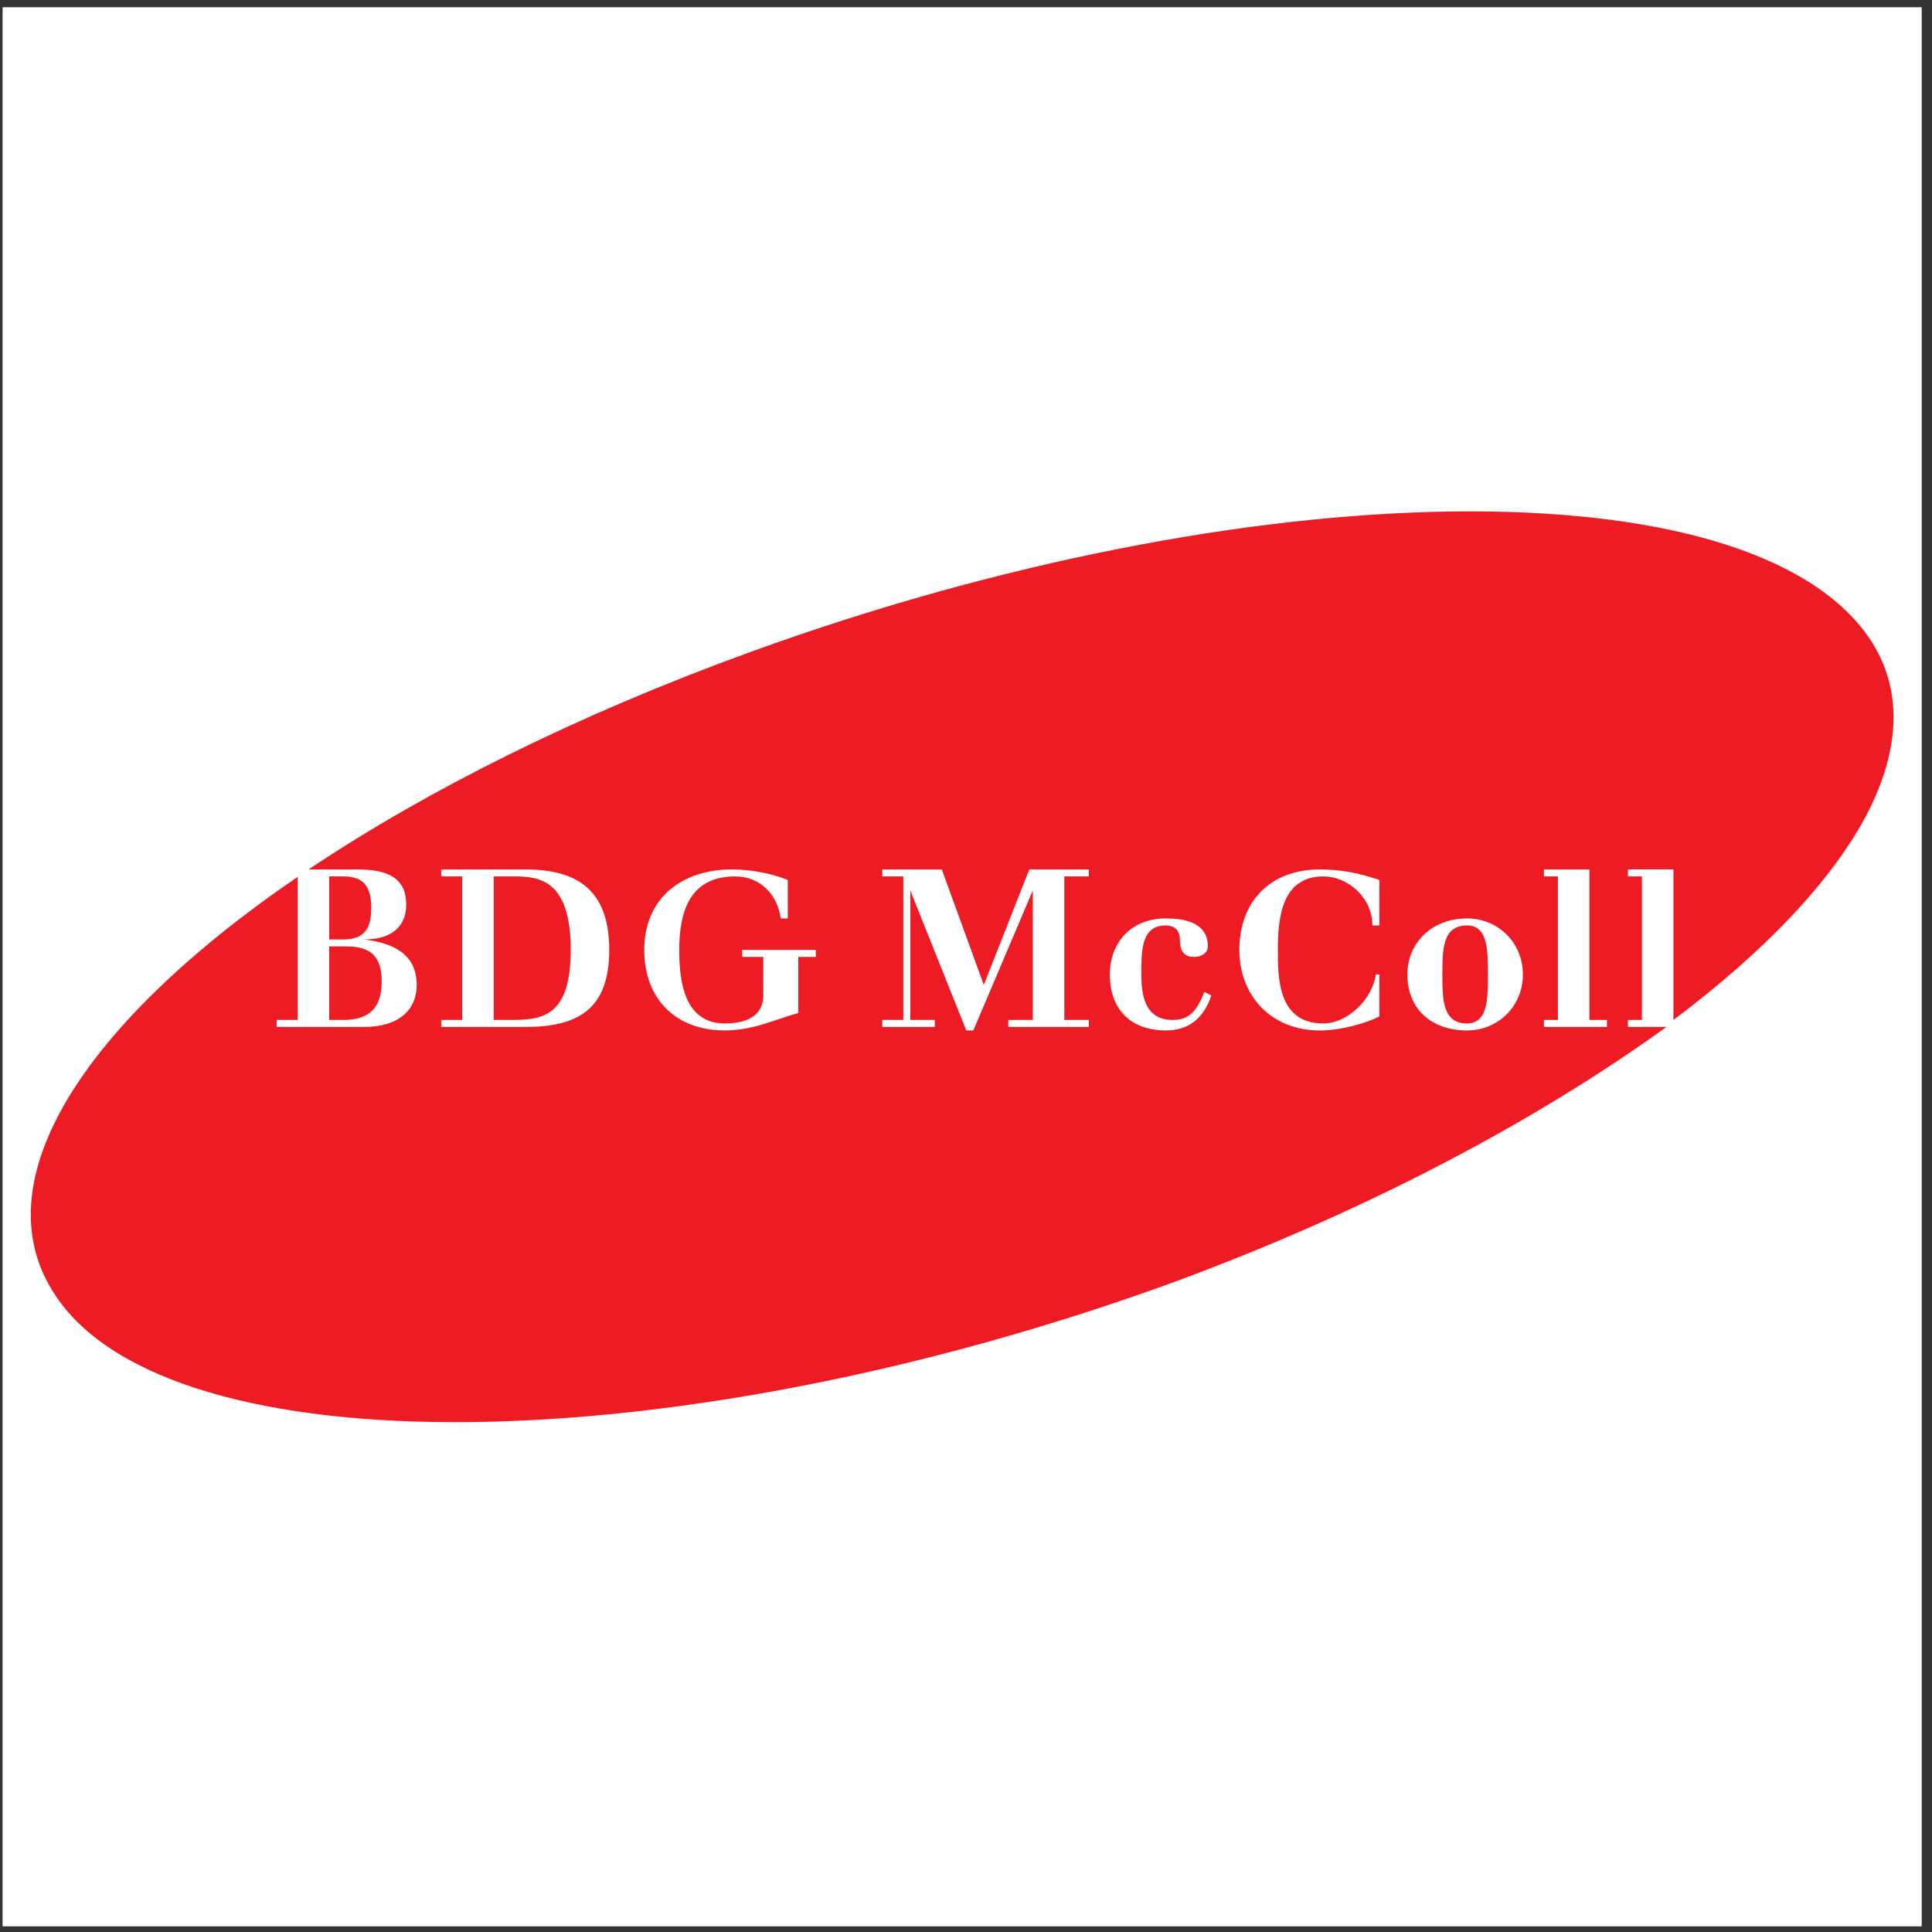 <?xml version="1.0" encoding="UTF-8" standalone="no"?>
<!-- Created with Inkscape (http://www.inkscape.org/) -->

<svg
   version="1.1"
   id="svg2"
   width="258.667"
   height="258.667"
   viewBox="0 0 258.667 258.667"
   sodipodi:docname="BDG_McColl.eps"
   xmlns:inkscape="http://www.inkscape.org/namespaces/inkscape"
   xmlns:sodipodi="http://sodipodi.sourceforge.net/DTD/sodipodi-0.dtd"
   xmlns="http://www.w3.org/2000/svg"
   xmlns:svg="http://www.w3.org/2000/svg">
  <rect x="0" y="0" width="258.667" height="258.667" fill="#333333" stroke="none"/>
  <defs
     id="defs6" />
  <sodipodi:namedview
     id="namedview4"
     pagecolor="#ffffff"
     bordercolor="#000000"
     borderopacity="0.25"
     inkscape:showpageshadow="2"
     inkscape:pageopacity="0.0"
     inkscape:pagecheckerboard="0"
     inkscape:deskcolor="#d1d1d1" />
  <g
     id="g8"
     inkscape:groupmode="layer"
     inkscape:label="ink_ext_XXXXXX"
     transform="matrix(1.333,0,0,-1.333,0,258.667)">
    <g
       id="g10"
       transform="scale(0.1)">
      <path
         d="M 2.598,1933.23 H 1930.16 V 5.668 H 2.598 V 1933.23"
         style="fill:#ffffff;fill-opacity:1;fill-rule:evenodd;stroke:none"
         id="path12" />
      <path
         d="m 372.824,1028.56 c 0,21.1 -7.035,31.65 -28.129,31.65 h -14.062 v -63.292 h 14.062 c 21.094,0 28.129,10.542 28.129,31.642 z M 330.633,916.051 h 14.062 c 24.614,0 38.676,10.547 38.676,38.676 0,24.609 -10.547,35.156 -35.16,35.156 H 330.633 Z M 516.98,1060.21 H 495.883 V 916.051 h 14.066 c 31.645,0 63.285,0 63.285,70.316 0,70.323 -31.64,73.843 -56.254,73.843 z m 956.36,-49.23 c -24.62,0 -24.62,-24.613 -24.62,-49.222 0,-24.613 0,-49.227 24.62,-49.227 21.09,0 21.09,24.614 21.09,49.227 0,24.609 0,49.222 -21.09,49.222 z m 404.34,288.31 C 1758.13,1475.1 1255.34,1468.06 752.551,1285.23 579.078,1222.15 428.277,1146.47 309.965,1067.24 h 48.797 c 28.125,0 49.222,-7.03 49.222,-35.16 0,-24.62 -17.582,-35.162 -42.195,-35.162 v 0 c 28.129,-3.516 52.742,-14.063 52.742,-45.711 0,-24.609 -17.578,-42.191 -52.742,-42.191 h -87.898 v 7.035 h 21.093 V 1059.79 C 81.91,911.438 -20.621,751.531 56.383,638.281 172.41,466 675.199,469.516 1177.99,652.348 c 200.41,73.836 369.18,165.254 495.76,256.668 h -38.68 v 7.035 h 14.07 v 144.159 h -14.07 v 7.03 h 14.07 c 10.54,0 21.09,0 31.64,0 v -151.189 0 c 92.63,69.472 159.98,140.739 194.75,207.429 33.31,64.99 36.02,125.51 2.15,175.81 z M 527.527,909.016 h -84.382 v 7.035 h 21.097 v 144.159 h -21.097 v 7.03 h 84.382 c 52.743,0 84.383,-21.1 84.383,-80.873 0,-59.769 -31.64,-77.351 -84.383,-77.351 z m 291.828,70.32 H 801.777 V 923.082 C 777.164,916.051 756.07,905.5 727.941,905.5 c -49.226,0 -80.867,31.645 -80.867,80.867 0,52.743 38.676,80.873 87.899,80.873 17.578,0 38.675,-3.52 56.254,-10.55 v -38.68 h -7.028 c -3.519,24.62 -21.097,42.2 -45.711,42.2 -45.707,0 -56.254,-35.17 -56.254,-73.843 0,-28.125 3.516,-73.836 45.707,-73.836 21.098,0 38.676,7.035 38.676,28.129 v 38.676 h -21.094 v 7.031 h 73.832 z m 274.255,80.874 H 1069 V 916.051 h 24.61 v -7.035 h -80.87 v 7.035 h 24.61 v 130.089 0 L 977.578,905.5 h -7.031 l -56.258,140.64 v 0 -130.089 h 24.613 v -7.035 H 886.16 v 7.035 h 21.098 V 1060.21 H 886.16 v 7.03 h 59.774 l 42.191,-116.033 45.715,116.033 h 59.77 z m 77.35,-154.71 c -35.16,0 -56.26,21.098 -56.26,56.258 0,31.644 21.1,56.252 56.26,56.252 17.58,0 42.19,-3.51 42.19,-28.127 0,-7.028 -7.03,-10.547 -14.06,-10.547 -10.55,0 -14.07,7.031 -14.07,17.582 0,10.542 -7.03,14.062 -14.06,14.062 -24.61,0 -24.61,-24.613 -24.61,-49.222 0,-21.098 3.51,-45.707 31.64,-45.707 17.58,0 24.61,10.547 31.65,28.125 l 7.02,-3.516 c -7.02,-21.094 -21.09,-35.16 -45.7,-35.16 z m 214.47,14.066 c -14.06,-7.035 -38.67,-14.066 -59.77,-14.066 -49.22,0 -80.87,35.16 -80.87,80.867 0,49.223 31.65,80.873 80.87,80.873 21.1,0 38.68,-3.52 59.77,-10.55 v -45.71 h -7.03 c 0,28.13 -24.61,49.23 -49.22,49.23 -42.19,0 -45.71,-42.2 -45.71,-73.843 0,-28.125 0,-73.836 45.71,-73.836 24.61,0 49.22,24.614 52.74,49.227 h 3.51 z m 87.91,-14.066 c -35.16,0 -59.78,21.098 -59.78,56.258 0,31.644 24.62,56.252 59.78,56.252 31.64,0 56.25,-24.608 56.25,-56.252 0,-31.645 -24.61,-56.258 -56.25,-56.258 z m 140.64,3.516 h -63.29 v 7.035 h 14.06 v 144.159 h -14.06 v 7.03 h 14.06 c 10.55,0 21.1,0 31.65,0 V 916.051 h 17.58 v -7.035"
         style="fill:#ed1c24;fill-opacity:1;fill-rule:evenodd;stroke:none"
         id="path14" />
    </g>
  </g>
</svg>
